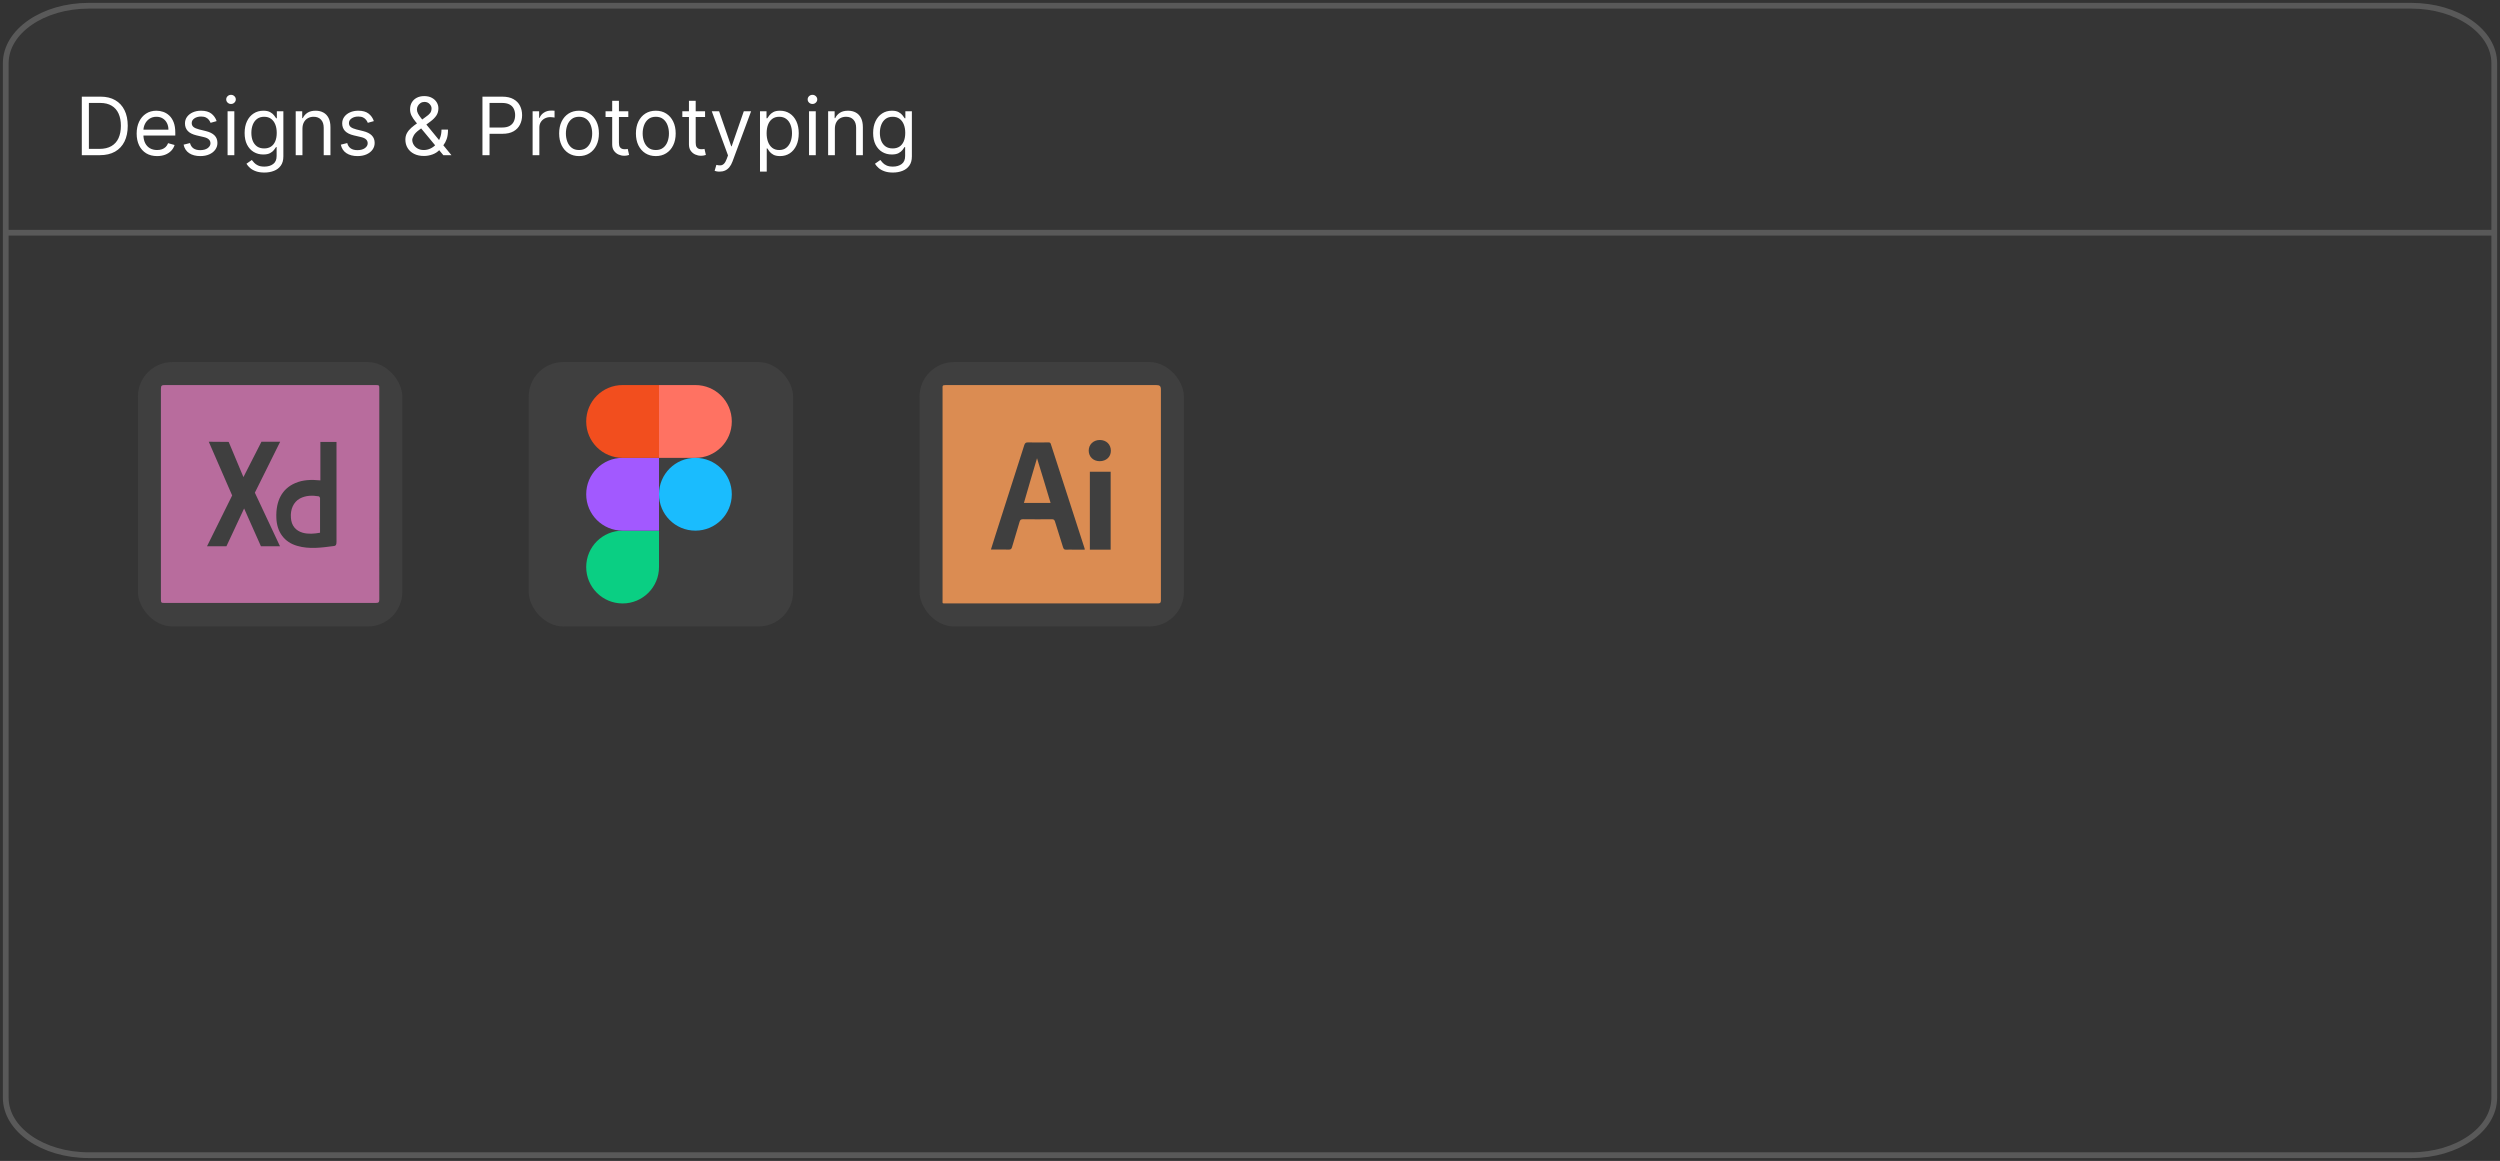 <svg width="435" height="202" viewBox="0 0 435 202" fill="none" xmlns="http://www.w3.org/2000/svg">
<rect x="0" y="0" width="435" height="202" fill="#333333" stroke="none"/>
<path d="M1 11C1 5.477 7.462 1 15.433 1H419.567C427.538 1 434 5.477 434 11V191C434 196.523 427.538 201 419.567 201H15.433C7.462 201 1 196.523 1 191V11Z" fill="#353535"/>
<path d="M1 40.5H434M15.433 201H419.567C427.538 201 434 196.523 434 191V11C434 5.477 427.538 1 419.567 1H15.433C7.462 1 1 5.477 1 11V191C1 196.523 7.462 201 15.433 201Z" stroke="#595959"/>
<path d="M17.375 27H14.233V16.818H17.514C18.502 16.818 19.347 17.022 20.05 17.43C20.752 17.834 21.291 18.416 21.666 19.175C22.04 19.93 22.227 20.835 22.227 21.889C22.227 22.95 22.038 23.863 21.66 24.629C21.283 25.391 20.733 25.977 20.01 26.389C19.287 26.796 18.409 27 17.375 27ZM15.466 25.906H17.296C18.137 25.906 18.835 25.744 19.389 25.419C19.942 25.094 20.355 24.632 20.626 24.032C20.898 23.432 21.034 22.718 21.034 21.889C21.034 21.067 20.9 20.36 20.631 19.766C20.363 19.17 19.962 18.712 19.428 18.394C18.895 18.073 18.23 17.912 17.435 17.912H15.466V25.906ZM27.338 27.159C26.602 27.159 25.968 26.997 25.434 26.672C24.904 26.344 24.494 25.886 24.206 25.3C23.921 24.71 23.778 24.024 23.778 23.241C23.778 22.459 23.921 21.77 24.206 21.173C24.494 20.573 24.895 20.106 25.409 19.771C25.926 19.433 26.529 19.264 27.219 19.264C27.616 19.264 28.009 19.331 28.397 19.463C28.785 19.596 29.138 19.811 29.456 20.109C29.774 20.404 30.028 20.796 30.217 21.283C30.405 21.77 30.5 22.37 30.5 23.082V23.579H24.614V22.565H29.307C29.307 22.134 29.221 21.75 29.048 21.412C28.879 21.074 28.637 20.807 28.322 20.611C28.011 20.416 27.643 20.318 27.219 20.318C26.751 20.318 26.347 20.434 26.006 20.666C25.668 20.895 25.407 21.193 25.225 21.561C25.043 21.929 24.952 22.323 24.952 22.744V23.421C24.952 23.997 25.051 24.486 25.25 24.887C25.452 25.285 25.732 25.588 26.09 25.797C26.448 26.002 26.864 26.105 27.338 26.105C27.646 26.105 27.925 26.062 28.173 25.976C28.425 25.886 28.642 25.754 28.825 25.578C29.007 25.399 29.148 25.177 29.247 24.912L30.381 25.23C30.261 25.615 30.061 25.953 29.779 26.244C29.497 26.533 29.149 26.758 28.735 26.921C28.321 27.079 27.855 27.159 27.338 27.159ZM37.694 21.074L36.64 21.372C36.574 21.197 36.476 21.026 36.347 20.86C36.221 20.691 36.048 20.552 35.83 20.442C35.611 20.333 35.331 20.278 34.989 20.278C34.522 20.278 34.133 20.386 33.821 20.602C33.513 20.814 33.359 21.084 33.359 21.412C33.359 21.704 33.465 21.934 33.677 22.103C33.889 22.272 34.22 22.413 34.671 22.526L35.805 22.804C36.487 22.97 36.996 23.223 37.331 23.565C37.666 23.903 37.833 24.338 37.833 24.872C37.833 25.31 37.707 25.701 37.455 26.046C37.207 26.39 36.859 26.662 36.411 26.861C35.964 27.06 35.443 27.159 34.85 27.159C34.071 27.159 33.427 26.99 32.916 26.652C32.406 26.314 32.083 25.82 31.947 25.171L33.06 24.892C33.166 25.303 33.367 25.611 33.662 25.817C33.96 26.022 34.35 26.125 34.83 26.125C35.377 26.125 35.811 26.009 36.133 25.777C36.458 25.542 36.62 25.26 36.62 24.932C36.62 24.667 36.527 24.445 36.342 24.266C36.156 24.083 35.871 23.947 35.486 23.858L34.214 23.56C33.514 23.394 33.001 23.137 32.673 22.789C32.348 22.438 32.185 21.999 32.185 21.472C32.185 21.041 32.306 20.66 32.548 20.328C32.794 19.997 33.127 19.736 33.548 19.548C33.972 19.359 34.452 19.264 34.989 19.264C35.745 19.264 36.338 19.43 36.769 19.761C37.203 20.093 37.512 20.53 37.694 21.074ZM39.599 27V19.364H40.773V27H39.599ZM40.196 18.091C39.967 18.091 39.77 18.013 39.604 17.857C39.442 17.701 39.361 17.514 39.361 17.296C39.361 17.077 39.442 16.889 39.604 16.734C39.77 16.578 39.967 16.5 40.196 16.5C40.425 16.5 40.62 16.578 40.782 16.734C40.948 16.889 41.031 17.077 41.031 17.296C41.031 17.514 40.948 17.701 40.782 17.857C40.62 18.013 40.425 18.091 40.196 18.091ZM46.004 30.023C45.437 30.023 44.95 29.95 44.542 29.804C44.135 29.662 43.795 29.473 43.523 29.237C43.255 29.005 43.041 28.757 42.882 28.491L43.816 27.835C43.922 27.974 44.057 28.134 44.219 28.312C44.382 28.495 44.604 28.652 44.885 28.785C45.17 28.921 45.543 28.989 46.004 28.989C46.62 28.989 47.129 28.84 47.53 28.541C47.931 28.243 48.132 27.776 48.132 27.139V25.588H48.032C47.946 25.727 47.824 25.9 47.664 26.105C47.509 26.307 47.283 26.488 46.988 26.647C46.697 26.803 46.302 26.881 45.805 26.881C45.189 26.881 44.635 26.735 44.145 26.443C43.657 26.151 43.271 25.727 42.986 25.171C42.704 24.614 42.564 23.938 42.564 23.142C42.564 22.36 42.701 21.679 42.976 21.099C43.251 20.515 43.634 20.065 44.125 19.746C44.615 19.425 45.182 19.264 45.825 19.264C46.322 19.264 46.717 19.347 47.008 19.513C47.303 19.675 47.529 19.861 47.684 20.07C47.843 20.275 47.966 20.444 48.052 20.577H48.172V19.364H49.305V27.219C49.305 27.875 49.156 28.409 48.858 28.82C48.563 29.234 48.165 29.537 47.664 29.729C47.167 29.925 46.614 30.023 46.004 30.023ZM45.964 25.827C46.435 25.827 46.833 25.719 47.157 25.504C47.482 25.288 47.729 24.978 47.898 24.574C48.067 24.169 48.152 23.686 48.152 23.122C48.152 22.572 48.069 22.086 47.903 21.666C47.737 21.245 47.492 20.915 47.167 20.676C46.842 20.438 46.441 20.318 45.964 20.318C45.467 20.318 45.053 20.444 44.721 20.696C44.393 20.948 44.146 21.286 43.98 21.71C43.818 22.134 43.737 22.605 43.737 23.122C43.737 23.652 43.82 24.121 43.985 24.529C44.154 24.933 44.403 25.252 44.731 25.484C45.063 25.712 45.474 25.827 45.964 25.827ZM52.626 22.406V27H51.453V19.364H52.586V20.557H52.686C52.865 20.169 53.136 19.858 53.501 19.622C53.866 19.384 54.336 19.264 54.913 19.264C55.43 19.264 55.883 19.37 56.27 19.582C56.658 19.791 56.96 20.109 57.175 20.537C57.391 20.961 57.498 21.498 57.498 22.148V27H56.325V22.227C56.325 21.627 56.169 21.16 55.858 20.825C55.546 20.487 55.118 20.318 54.575 20.318C54.2 20.318 53.866 20.399 53.571 20.562C53.279 20.724 53.049 20.961 52.88 21.273C52.711 21.584 52.626 21.962 52.626 22.406ZM65.051 21.074L63.997 21.372C63.931 21.197 63.833 21.026 63.704 20.86C63.578 20.691 63.406 20.552 63.187 20.442C62.968 20.333 62.688 20.278 62.347 20.278C61.879 20.278 61.49 20.386 61.178 20.602C60.87 20.814 60.716 21.084 60.716 21.412C60.716 21.704 60.822 21.934 61.034 22.103C61.246 22.272 61.578 22.413 62.029 22.526L63.162 22.804C63.845 22.97 64.354 23.223 64.688 23.565C65.023 23.903 65.191 24.338 65.191 24.872C65.191 25.31 65.065 25.701 64.813 26.046C64.564 26.39 64.216 26.662 63.769 26.861C63.321 27.06 62.801 27.159 62.208 27.159C61.429 27.159 60.784 26.99 60.274 26.652C59.763 26.314 59.44 25.82 59.304 25.171L60.418 24.892C60.524 25.303 60.724 25.611 61.019 25.817C61.318 26.022 61.707 26.125 62.188 26.125C62.735 26.125 63.169 26.009 63.49 25.777C63.815 25.542 63.977 25.26 63.977 24.932C63.977 24.667 63.885 24.445 63.699 24.266C63.513 24.083 63.228 23.947 62.844 23.858L61.571 23.56C60.872 23.394 60.358 23.137 60.03 22.789C59.705 22.438 59.543 21.999 59.543 21.472C59.543 21.041 59.664 20.66 59.906 20.328C60.151 19.997 60.484 19.736 60.905 19.548C61.329 19.359 61.81 19.264 62.347 19.264C63.102 19.264 63.696 19.43 64.127 19.761C64.561 20.093 64.869 20.53 65.051 21.074ZM73.778 27.139C73.108 27.139 72.531 27.017 72.048 26.771C71.564 26.526 71.191 26.19 70.929 25.762C70.667 25.334 70.536 24.846 70.536 24.296C70.536 23.871 70.626 23.495 70.805 23.167C70.987 22.835 71.237 22.529 71.555 22.247C71.877 21.962 72.246 21.677 72.664 21.392L74.136 20.298C74.424 20.109 74.654 19.907 74.827 19.692C75.002 19.476 75.09 19.195 75.09 18.847C75.09 18.588 74.976 18.338 74.747 18.096C74.522 17.854 74.225 17.733 73.857 17.733C73.599 17.733 73.37 17.799 73.171 17.932C72.976 18.061 72.822 18.227 72.709 18.429C72.599 18.628 72.545 18.833 72.545 19.046C72.545 19.284 72.609 19.526 72.739 19.771C72.871 20.013 73.039 20.262 73.241 20.517C73.446 20.769 73.658 21.027 73.877 21.293L78.55 27H77.138L73.281 22.347C72.923 21.916 72.598 21.525 72.306 21.173C72.014 20.822 71.782 20.476 71.61 20.134C71.438 19.793 71.352 19.423 71.352 19.026C71.352 18.568 71.453 18.167 71.655 17.822C71.86 17.474 72.147 17.204 72.515 17.012C72.886 16.817 73.32 16.719 73.817 16.719C74.328 16.719 74.767 16.818 75.135 17.017C75.503 17.213 75.786 17.473 75.985 17.798C76.184 18.119 76.283 18.469 76.283 18.847C76.283 19.334 76.162 19.756 75.921 20.114C75.678 20.472 75.349 20.805 74.931 21.114L72.903 22.625C72.445 22.963 72.135 23.291 71.973 23.609C71.811 23.928 71.729 24.156 71.729 24.296C71.729 24.614 71.812 24.91 71.978 25.185C72.144 25.46 72.377 25.683 72.679 25.852C72.981 26.021 73.334 26.105 73.738 26.105C74.122 26.105 74.497 26.024 74.862 25.861C75.226 25.696 75.556 25.457 75.851 25.146C76.149 24.834 76.385 24.459 76.557 24.022C76.733 23.584 76.82 23.092 76.82 22.546H77.954C77.954 23.222 77.876 23.773 77.72 24.201C77.564 24.629 77.389 24.963 77.193 25.205C76.998 25.447 76.84 25.628 76.721 25.747C76.681 25.797 76.645 25.847 76.612 25.896C76.578 25.946 76.542 25.996 76.502 26.046C76.174 26.413 75.76 26.688 75.259 26.871C74.759 27.05 74.265 27.139 73.778 27.139ZM83.946 27V16.818H87.386C88.185 16.818 88.838 16.962 89.345 17.251C89.855 17.536 90.233 17.922 90.478 18.409C90.724 18.896 90.846 19.44 90.846 20.04C90.846 20.64 90.724 21.185 90.478 21.675C90.237 22.166 89.862 22.557 89.355 22.849C88.848 23.137 88.198 23.281 87.406 23.281H84.94V22.188H87.366C87.913 22.188 88.352 22.093 88.684 21.904C89.015 21.715 89.255 21.46 89.405 21.139C89.557 20.814 89.633 20.447 89.633 20.04C89.633 19.632 89.557 19.267 89.405 18.946C89.255 18.625 89.014 18.373 88.679 18.19C88.344 18.005 87.9 17.912 87.346 17.912H85.179V27H83.946ZM92.674 27V19.364H93.807V20.517H93.886C94.026 20.139 94.278 19.833 94.642 19.597C95.007 19.362 95.418 19.244 95.875 19.244C95.961 19.244 96.069 19.246 96.198 19.249C96.328 19.253 96.425 19.258 96.492 19.264V20.457C96.452 20.447 96.361 20.433 96.218 20.413C96.079 20.389 95.931 20.378 95.776 20.378C95.404 20.378 95.073 20.456 94.781 20.611C94.493 20.764 94.264 20.976 94.095 21.248C93.93 21.516 93.847 21.823 93.847 22.168V27H92.674ZM100.752 27.159C100.063 27.159 99.458 26.995 98.938 26.667C98.421 26.339 98.016 25.88 97.725 25.29C97.436 24.7 97.292 24.01 97.292 23.222C97.292 22.426 97.436 21.732 97.725 21.139C98.016 20.545 98.421 20.084 98.938 19.756C99.458 19.428 100.063 19.264 100.752 19.264C101.442 19.264 102.045 19.428 102.562 19.756C103.082 20.084 103.487 20.545 103.775 21.139C104.067 21.732 104.213 22.426 104.213 23.222C104.213 24.01 104.067 24.7 103.775 25.29C103.487 25.88 103.082 26.339 102.562 26.667C102.045 26.995 101.442 27.159 100.752 27.159ZM100.752 26.105C101.276 26.105 101.707 25.971 102.045 25.702C102.383 25.434 102.633 25.081 102.796 24.643C102.958 24.206 103.039 23.732 103.039 23.222C103.039 22.711 102.958 22.236 102.796 21.795C102.633 21.354 102.383 20.998 102.045 20.726C101.707 20.454 101.276 20.318 100.752 20.318C100.229 20.318 99.798 20.454 99.46 20.726C99.122 20.998 98.871 21.354 98.709 21.795C98.547 22.236 98.465 22.711 98.465 23.222C98.465 23.732 98.547 24.206 98.709 24.643C98.871 25.081 99.122 25.434 99.46 25.702C99.798 25.971 100.229 26.105 100.752 26.105ZM109.325 19.364V20.358H105.367V19.364H109.325ZM106.521 17.534H107.694V24.812C107.694 25.144 107.742 25.392 107.838 25.558C107.938 25.721 108.063 25.83 108.216 25.886C108.372 25.939 108.536 25.966 108.708 25.966C108.837 25.966 108.943 25.959 109.026 25.946C109.109 25.93 109.175 25.916 109.225 25.906L109.464 26.96C109.384 26.99 109.273 27.02 109.131 27.05C108.988 27.083 108.808 27.099 108.589 27.099C108.257 27.099 107.933 27.028 107.614 26.886C107.299 26.743 107.038 26.526 106.829 26.234C106.623 25.943 106.521 25.575 106.521 25.131V17.534ZM114.11 27.159C113.42 27.159 112.815 26.995 112.295 26.667C111.778 26.339 111.374 25.88 111.082 25.29C110.794 24.7 110.65 24.01 110.65 23.222C110.65 22.426 110.794 21.732 111.082 21.139C111.374 20.545 111.778 20.084 112.295 19.756C112.815 19.428 113.42 19.264 114.11 19.264C114.799 19.264 115.402 19.428 115.919 19.756C116.44 20.084 116.844 20.545 117.132 21.139C117.424 21.732 117.57 22.426 117.57 23.222C117.57 24.01 117.424 24.7 117.132 25.29C116.844 25.88 116.44 26.339 115.919 26.667C115.402 26.995 114.799 27.159 114.11 27.159ZM114.11 26.105C114.633 26.105 115.064 25.971 115.402 25.702C115.74 25.434 115.991 25.081 116.153 24.643C116.315 24.206 116.397 23.732 116.397 23.222C116.397 22.711 116.315 22.236 116.153 21.795C115.991 21.354 115.74 20.998 115.402 20.726C115.064 20.454 114.633 20.318 114.11 20.318C113.586 20.318 113.155 20.454 112.817 20.726C112.479 20.998 112.229 21.354 112.066 21.795C111.904 22.236 111.823 22.711 111.823 23.222C111.823 23.732 111.904 24.206 112.066 24.643C112.229 25.081 112.479 25.434 112.817 25.702C113.155 25.971 113.586 26.105 114.11 26.105ZM122.682 19.364V20.358H118.725V19.364H122.682ZM119.878 17.534H121.051V24.812C121.051 25.144 121.099 25.392 121.195 25.558C121.295 25.721 121.421 25.83 121.573 25.886C121.729 25.939 121.893 25.966 122.066 25.966C122.195 25.966 122.301 25.959 122.384 25.946C122.467 25.93 122.533 25.916 122.583 25.906L122.821 26.96C122.742 26.99 122.631 27.02 122.488 27.05C122.346 27.083 122.165 27.099 121.946 27.099C121.615 27.099 121.29 27.028 120.972 26.886C120.657 26.743 120.395 26.526 120.186 26.234C119.981 25.943 119.878 25.575 119.878 25.131V17.534ZM125.203 29.864C125.004 29.864 124.826 29.847 124.671 29.814C124.515 29.784 124.407 29.754 124.347 29.724L124.646 28.69C124.931 28.763 125.183 28.79 125.401 28.77C125.62 28.75 125.814 28.652 125.983 28.477C126.155 28.304 126.313 28.024 126.455 27.636L126.674 27.04L123.85 19.364H125.123L127.231 25.449H127.311L129.419 19.364H130.691L127.45 28.114C127.304 28.508 127.123 28.834 126.908 29.093C126.692 29.355 126.442 29.549 126.157 29.675C125.875 29.801 125.557 29.864 125.203 29.864ZM132.24 29.864V19.364H133.373V20.577H133.513C133.599 20.444 133.718 20.275 133.871 20.07C134.026 19.861 134.248 19.675 134.537 19.513C134.828 19.347 135.223 19.264 135.72 19.264C136.363 19.264 136.93 19.425 137.42 19.746C137.911 20.068 138.294 20.524 138.569 21.114C138.844 21.704 138.981 22.4 138.981 23.202C138.981 24.01 138.844 24.711 138.569 25.305C138.294 25.895 137.912 26.352 137.425 26.677C136.938 26.998 136.376 27.159 135.74 27.159C135.249 27.159 134.857 27.078 134.562 26.916C134.267 26.75 134.04 26.562 133.881 26.354C133.721 26.142 133.599 25.966 133.513 25.827H133.413V29.864H132.24ZM133.393 23.182C133.393 23.759 133.478 24.267 133.647 24.708C133.816 25.146 134.063 25.489 134.388 25.737C134.712 25.983 135.11 26.105 135.581 26.105C136.071 26.105 136.481 25.976 136.809 25.717C137.14 25.456 137.389 25.104 137.555 24.663C137.724 24.219 137.808 23.725 137.808 23.182C137.808 22.645 137.725 22.161 137.559 21.73C137.397 21.296 137.15 20.953 136.819 20.701C136.491 20.446 136.078 20.318 135.581 20.318C135.104 20.318 134.702 20.439 134.378 20.681C134.053 20.92 133.808 21.255 133.642 21.685C133.476 22.113 133.393 22.612 133.393 23.182ZM140.771 27V19.364H141.944V27H140.771ZM141.368 18.091C141.139 18.091 140.942 18.013 140.776 17.857C140.614 17.701 140.532 17.514 140.532 17.296C140.532 17.077 140.614 16.889 140.776 16.734C140.942 16.578 141.139 16.5 141.368 16.5C141.596 16.5 141.792 16.578 141.954 16.734C142.12 16.889 142.203 17.077 142.203 17.296C142.203 17.514 142.12 17.701 141.954 17.857C141.792 18.013 141.596 18.091 141.368 18.091ZM145.267 22.406V27H144.093V19.364H145.227V20.557H145.326C145.505 20.169 145.777 19.858 146.142 19.622C146.506 19.384 146.977 19.264 147.554 19.264C148.071 19.264 148.523 19.37 148.911 19.582C149.299 19.791 149.6 20.109 149.816 20.537C150.031 20.961 150.139 21.498 150.139 22.148V27H148.966V22.227C148.966 21.627 148.81 21.16 148.498 20.825C148.187 20.487 147.759 20.318 147.216 20.318C146.841 20.318 146.506 20.399 146.211 20.562C145.92 20.724 145.689 20.961 145.52 21.273C145.351 21.584 145.267 21.962 145.267 22.406ZM155.365 30.023C154.798 30.023 154.311 29.95 153.904 29.804C153.496 29.662 153.156 29.473 152.884 29.237C152.616 29.005 152.402 28.757 152.243 28.491L153.178 27.835C153.284 27.974 153.418 28.134 153.58 28.312C153.743 28.495 153.965 28.652 154.247 28.785C154.532 28.921 154.905 28.989 155.365 28.989C155.982 28.989 156.49 28.84 156.892 28.541C157.293 28.243 157.493 27.776 157.493 27.139V25.588H157.394C157.307 25.727 157.185 25.9 157.026 26.105C156.87 26.307 156.645 26.488 156.35 26.647C156.058 26.803 155.664 26.881 155.166 26.881C154.55 26.881 153.996 26.735 153.506 26.443C153.019 26.151 152.633 25.727 152.347 25.171C152.066 24.614 151.925 23.938 151.925 23.142C151.925 22.36 152.062 21.679 152.338 21.099C152.613 20.515 152.995 20.065 153.486 19.746C153.977 19.425 154.543 19.264 155.186 19.264C155.683 19.264 156.078 19.347 156.369 19.513C156.664 19.675 156.89 19.861 157.046 20.07C157.205 20.275 157.327 20.444 157.414 20.577H157.533V19.364H158.666V27.219C158.666 27.875 158.517 28.409 158.219 28.82C157.924 29.234 157.526 29.537 157.026 29.729C156.529 29.925 155.975 30.023 155.365 30.023ZM155.325 25.827C155.796 25.827 156.194 25.719 156.519 25.504C156.843 25.288 157.09 24.978 157.259 24.574C157.428 24.169 157.513 23.686 157.513 23.122C157.513 22.572 157.43 22.086 157.264 21.666C157.099 21.245 156.853 20.915 156.529 20.676C156.204 20.438 155.803 20.318 155.325 20.318C154.828 20.318 154.414 20.444 154.083 20.696C153.754 20.948 153.508 21.286 153.342 21.71C153.179 22.134 153.098 22.605 153.098 23.122C153.098 23.652 153.181 24.121 153.347 24.529C153.516 24.933 153.764 25.252 154.093 25.484C154.424 25.712 154.835 25.827 155.325 25.827Z" fill="white"/>
<rect width="386" height="46" transform="translate(24 63)" fill="#353535"/>
<rect x="24" y="63" width="46" height="46" rx="6" fill="#3F3F3F"/>
<path d="M66 67.694C66 67.06 66 67 65.397 67H28.754C28.151 67 28 67.06 28 67.663V104.306C28 104.91 28.09 104.91 28.663 104.91H65.397C65.879 104.91 66 104.789 66 104.306C65.97 98.214 66 92.092 66 86V67.694ZM45.402 95.048L42.476 88.473L39.4 95.048H36.022L40.395 86.211L36.324 76.862L39.792 76.892L42.356 83.014L45.492 76.862H48.749L44.346 85.729L48.719 95.048H45.402ZM58.551 77.194V94.263C58.551 94.716 58.49 94.987 58.038 95.017C55.927 95.289 53.816 95.591 51.735 94.987C49.473 94.354 48.176 92.575 48.086 90.132C47.965 87.116 49.111 85.035 51.343 84.07C52.73 83.467 54.148 83.436 55.746 83.587V76.892H58.551V77.194ZM52.67 92.695C53.665 92.967 54.66 92.876 55.686 92.695V86.663C55.686 86.573 55.565 86.392 55.475 86.362C54.359 86.181 53.213 86.181 52.157 86.754C51.071 87.357 50.498 88.624 50.619 90.102C50.709 91.459 51.433 92.333 52.67 92.695V92.695Z" fill="#B86C9D"/>
<rect x="92" y="63" width="46" height="46" rx="6" fill="#3F3F3F"/>
<path d="M108.333 105C111.839 105 114.667 102.172 114.667 98.667V92.333H108.333C104.828 92.333 102 95.161 102 98.667C102 102.172 104.828 105 108.333 105Z" fill="#0ACF83"/>
<path d="M102 86C102 82.495 104.828 79.667 108.333 79.667H114.667V92.333H108.333C104.828 92.333 102 89.505 102 86Z" fill="#A259FF"/>
<path d="M102 73.333C102 69.828 104.828 67 108.333 67H114.667V79.667H108.333C104.828 79.667 102 76.839 102 73.333Z" fill="#F24E1E"/>
<path d="M114.667 67H121C124.506 67 127.333 69.828 127.333 73.333C127.333 76.839 124.506 79.667 121 79.667H114.667V67Z" fill="#FF7262"/>
<path d="M127.333 86C127.333 89.505 124.506 92.333 121 92.333C117.495 92.333 114.667 89.505 114.667 86C114.667 82.495 117.495 79.667 121 79.667C124.506 79.667 127.333 82.495 127.333 86Z" fill="#1ABCFE"/>
<rect x="160" y="63" width="46" height="46" rx="6" fill="#3F3F3F"/>
<path fill-rule="evenodd" clip-rule="evenodd" d="M178.164 87.505H182.799C182.001 84.791 181.216 82.282 180.442 79.733C179.692 82.291 178.931 84.791 178.164 87.505ZM201.129 67H164.57C163.911 67 164.005 67.144 164.005 67.779V104.385C164.005 105.021 163.911 104.995 164.524 104.995H201.176C201.788 104.995 202 105.021 202 104.385V67.826C202 67.144 201.788 67 201.129 67ZM187.013 95.647C186.519 95.647 186.024 95.607 185.532 95.642C185.178 95.669 185.059 95.52 184.965 95.212C184.509 93.725 184.023 92.239 183.567 90.752C183.475 90.453 183.343 90.344 183.019 90.348C181.353 90.367 179.687 90.365 178.021 90.346C177.671 90.341 177.509 90.435 177.409 90.783C176.985 92.262 176.521 93.728 176.093 95.206C176 95.526 175.859 95.638 175.519 95.629C174.518 95.604 173.516 95.619 172.421 95.619C172.71 94.701 172.972 93.852 173.244 93.007C174.906 87.82 176.575 82.633 178.226 77.443C178.341 77.082 178.501 76.971 178.872 76.979C180.044 77.005 181.216 76.986 182.389 76.979C182.608 76.978 182.757 76.99 182.838 77.24C184.799 83.305 186.768 89.409 188.734 95.474C188.743 95.501 188.737 95.647 188.742 95.647H187.013V95.647ZM193.255 95.647H189.637V82.077H193.255V95.647ZM191.34 80.247C190.235 80.245 189.444 79.484 189.436 78.416C189.429 77.351 190.253 76.559 191.368 76.558C192.492 76.557 193.284 77.323 193.293 78.419C193.301 79.488 192.489 80.248 191.34 80.247V80.247Z" fill="#DB8C52"/>
</svg>
